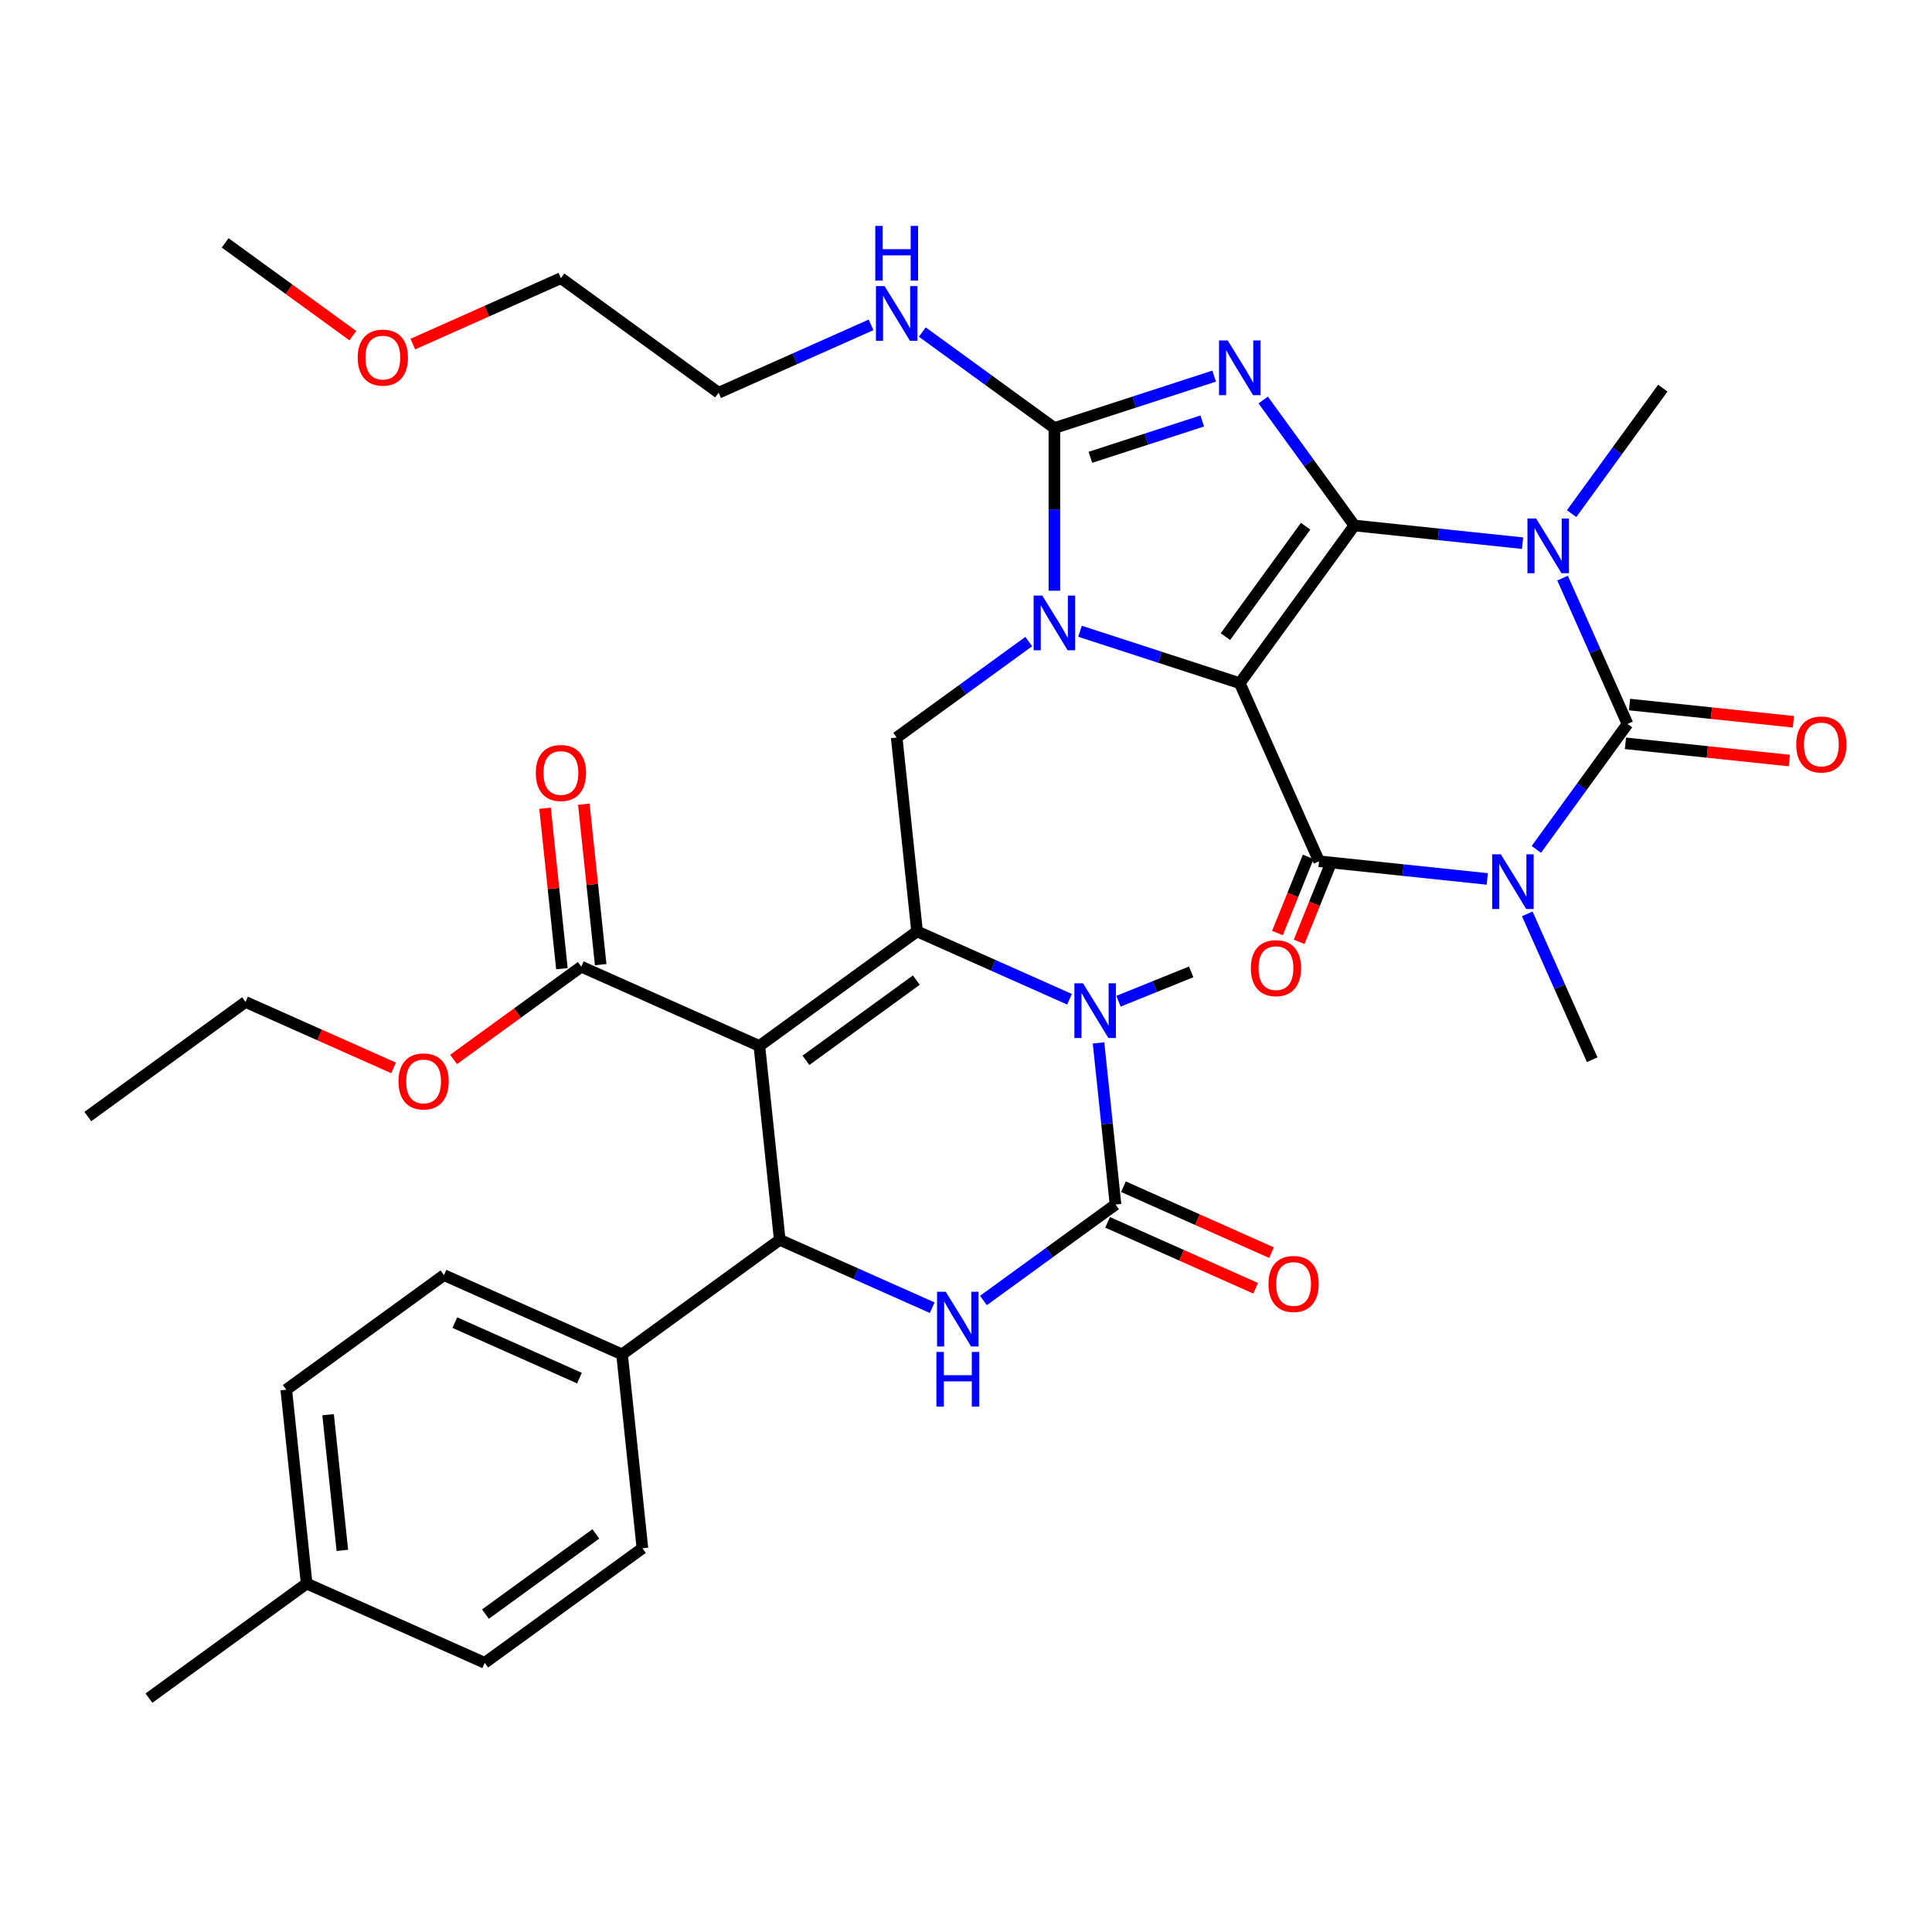 <?xml version='1.0' encoding='iso-8859-1'?>
<svg version='1.1' baseProfile='full'
              xmlns='http://www.w3.org/2000/svg'
                      xmlns:rdkit='http://www.rdkit.org/xml'
                      xmlns:xlink='http://www.w3.org/1999/xlink'
                  xml:space='preserve'
width='1000px' height='1000px' viewBox='0 0 1000 1000'>
<!-- END OF HEADER -->
<rect style='opacity:1.0;fill:#FFFFFF;stroke:none' width='1000' height='1000' x='0' y='0'> </rect>
<path class='bond-0' d='M 701.01,271.992 L 641.706,353.617' style='fill:none;fill-rule:evenodd;stroke:#000000;stroke-width:6px;stroke-linecap:butt;stroke-linejoin:miter;stroke-opacity:1' />
<path class='bond-0' d='M 675.789,272.375 L 634.276,329.512' style='fill:none;fill-rule:evenodd;stroke:#000000;stroke-width:6px;stroke-linecap:butt;stroke-linejoin:miter;stroke-opacity:1' />
<path class='bond-1' d='M 701.01,271.992 L 677.418,239.521' style='fill:none;fill-rule:evenodd;stroke:#000000;stroke-width:6px;stroke-linecap:butt;stroke-linejoin:miter;stroke-opacity:1' />
<path class='bond-1' d='M 677.418,239.521 L 653.826,207.049' style='fill:none;fill-rule:evenodd;stroke:#0000FF;stroke-width:6px;stroke-linecap:butt;stroke-linejoin:miter;stroke-opacity:1' />
<path class='bond-2' d='M 701.01,271.992 L 744.549,276.568' style='fill:none;fill-rule:evenodd;stroke:#000000;stroke-width:6px;stroke-linecap:butt;stroke-linejoin:miter;stroke-opacity:1' />
<path class='bond-2' d='M 744.549,276.568 L 788.088,281.144' style='fill:none;fill-rule:evenodd;stroke:#0000FF;stroke-width:6px;stroke-linecap:butt;stroke-linejoin:miter;stroke-opacity:1' />
<path class='bond-3' d='M 641.706,353.617 L 600.359,340.182' style='fill:none;fill-rule:evenodd;stroke:#000000;stroke-width:6px;stroke-linecap:butt;stroke-linejoin:miter;stroke-opacity:1' />
<path class='bond-3' d='M 600.359,340.182 L 559.012,326.748' style='fill:none;fill-rule:evenodd;stroke:#0000FF;stroke-width:6px;stroke-linecap:butt;stroke-linejoin:miter;stroke-opacity:1' />
<path class='bond-6' d='M 641.706,353.617 L 682.743,445.788' style='fill:none;fill-rule:evenodd;stroke:#000000;stroke-width:6px;stroke-linecap:butt;stroke-linejoin:miter;stroke-opacity:1' />
<path class='bond-9' d='M 628.443,194.676 L 587.097,208.111' style='fill:none;fill-rule:evenodd;stroke:#0000FF;stroke-width:6px;stroke-linecap:butt;stroke-linejoin:miter;stroke-opacity:1' />
<path class='bond-9' d='M 587.097,208.111 L 545.75,221.545' style='fill:none;fill-rule:evenodd;stroke:#000000;stroke-width:6px;stroke-linecap:butt;stroke-linejoin:miter;stroke-opacity:1' />
<path class='bond-9' d='M 622.275,217.898 L 593.332,227.302' style='fill:none;fill-rule:evenodd;stroke:#0000FF;stroke-width:6px;stroke-linecap:butt;stroke-linejoin:miter;stroke-opacity:1' />
<path class='bond-9' d='M 593.332,227.302 L 564.39,236.706' style='fill:none;fill-rule:evenodd;stroke:#000000;stroke-width:6px;stroke-linecap:butt;stroke-linejoin:miter;stroke-opacity:1' />
<path class='bond-5' d='M 808.778,299.221 L 825.583,336.965' style='fill:none;fill-rule:evenodd;stroke:#0000FF;stroke-width:6px;stroke-linecap:butt;stroke-linejoin:miter;stroke-opacity:1' />
<path class='bond-5' d='M 825.583,336.965 L 842.388,374.709' style='fill:none;fill-rule:evenodd;stroke:#000000;stroke-width:6px;stroke-linecap:butt;stroke-linejoin:miter;stroke-opacity:1' />
<path class='bond-22' d='M 813.471,265.856 L 837.063,233.385' style='fill:none;fill-rule:evenodd;stroke:#0000FF;stroke-width:6px;stroke-linecap:butt;stroke-linejoin:miter;stroke-opacity:1' />
<path class='bond-22' d='M 837.063,233.385 L 860.655,200.913' style='fill:none;fill-rule:evenodd;stroke:#000000;stroke-width:6px;stroke-linecap:butt;stroke-linejoin:miter;stroke-opacity:1' />
<path class='bond-14' d='M 532.488,332.075 L 498.306,356.909' style='fill:none;fill-rule:evenodd;stroke:#0000FF;stroke-width:6px;stroke-linecap:butt;stroke-linejoin:miter;stroke-opacity:1' />
<path class='bond-14' d='M 498.306,356.909 L 464.125,381.743' style='fill:none;fill-rule:evenodd;stroke:#000000;stroke-width:6px;stroke-linecap:butt;stroke-linejoin:miter;stroke-opacity:1' />
<path class='bond-38' d='M 545.75,305.757 L 545.75,263.651' style='fill:none;fill-rule:evenodd;stroke:#0000FF;stroke-width:6px;stroke-linecap:butt;stroke-linejoin:miter;stroke-opacity:1' />
<path class='bond-38' d='M 545.75,263.651 L 545.75,221.545' style='fill:none;fill-rule:evenodd;stroke:#000000;stroke-width:6px;stroke-linecap:butt;stroke-linejoin:miter;stroke-opacity:1' />
<path class='bond-4' d='M 795.205,439.652 L 818.796,407.181' style='fill:none;fill-rule:evenodd;stroke:#0000FF;stroke-width:6px;stroke-linecap:butt;stroke-linejoin:miter;stroke-opacity:1' />
<path class='bond-4' d='M 818.796,407.181 L 842.388,374.709' style='fill:none;fill-rule:evenodd;stroke:#000000;stroke-width:6px;stroke-linecap:butt;stroke-linejoin:miter;stroke-opacity:1' />
<path class='bond-23' d='M 790.512,473.017 L 807.316,510.761' style='fill:none;fill-rule:evenodd;stroke:#0000FF;stroke-width:6px;stroke-linecap:butt;stroke-linejoin:miter;stroke-opacity:1' />
<path class='bond-23' d='M 807.316,510.761 L 824.121,548.505' style='fill:none;fill-rule:evenodd;stroke:#000000;stroke-width:6px;stroke-linecap:butt;stroke-linejoin:miter;stroke-opacity:1' />
<path class='bond-39' d='M 769.822,454.94 L 726.282,450.364' style='fill:none;fill-rule:evenodd;stroke:#0000FF;stroke-width:6px;stroke-linecap:butt;stroke-linejoin:miter;stroke-opacity:1' />
<path class='bond-39' d='M 726.282,450.364 L 682.743,445.788' style='fill:none;fill-rule:evenodd;stroke:#000000;stroke-width:6px;stroke-linecap:butt;stroke-linejoin:miter;stroke-opacity:1' />
<path class='bond-16' d='M 841.333,384.743 L 883.743,389.201' style='fill:none;fill-rule:evenodd;stroke:#000000;stroke-width:6px;stroke-linecap:butt;stroke-linejoin:miter;stroke-opacity:1' />
<path class='bond-16' d='M 883.743,389.201 L 926.152,393.658' style='fill:none;fill-rule:evenodd;stroke:#FF0000;stroke-width:6px;stroke-linecap:butt;stroke-linejoin:miter;stroke-opacity:1' />
<path class='bond-16' d='M 843.443,364.675 L 885.852,369.133' style='fill:none;fill-rule:evenodd;stroke:#000000;stroke-width:6px;stroke-linecap:butt;stroke-linejoin:miter;stroke-opacity:1' />
<path class='bond-16' d='M 885.852,369.133 L 928.262,373.59' style='fill:none;fill-rule:evenodd;stroke:#FF0000;stroke-width:6px;stroke-linecap:butt;stroke-linejoin:miter;stroke-opacity:1' />
<path class='bond-18' d='M 677.13,443.521 L 669.166,463.236' style='fill:none;fill-rule:evenodd;stroke:#000000;stroke-width:6px;stroke-linecap:butt;stroke-linejoin:miter;stroke-opacity:1' />
<path class='bond-18' d='M 669.166,463.236 L 661.202,482.951' style='fill:none;fill-rule:evenodd;stroke:#FF0000;stroke-width:6px;stroke-linecap:butt;stroke-linejoin:miter;stroke-opacity:1' />
<path class='bond-18' d='M 688.356,448.055 L 680.392,467.771' style='fill:none;fill-rule:evenodd;stroke:#000000;stroke-width:6px;stroke-linecap:butt;stroke-linejoin:miter;stroke-opacity:1' />
<path class='bond-18' d='M 680.392,467.771 L 672.427,487.486' style='fill:none;fill-rule:evenodd;stroke:#FF0000;stroke-width:6px;stroke-linecap:butt;stroke-linejoin:miter;stroke-opacity:1' />
<path class='bond-7' d='M 393.047,541.388 L 474.671,482.084' style='fill:none;fill-rule:evenodd;stroke:#000000;stroke-width:6px;stroke-linecap:butt;stroke-linejoin:miter;stroke-opacity:1' />
<path class='bond-7' d='M 417.151,548.817 L 474.288,507.305' style='fill:none;fill-rule:evenodd;stroke:#000000;stroke-width:6px;stroke-linecap:butt;stroke-linejoin:miter;stroke-opacity:1' />
<path class='bond-13' d='M 393.047,541.388 L 403.593,641.729' style='fill:none;fill-rule:evenodd;stroke:#000000;stroke-width:6px;stroke-linecap:butt;stroke-linejoin:miter;stroke-opacity:1' />
<path class='bond-15' d='M 393.047,541.388 L 300.875,500.351' style='fill:none;fill-rule:evenodd;stroke:#000000;stroke-width:6px;stroke-linecap:butt;stroke-linejoin:miter;stroke-opacity:1' />
<path class='bond-8' d='M 474.671,482.084 L 464.125,381.743' style='fill:none;fill-rule:evenodd;stroke:#000000;stroke-width:6px;stroke-linecap:butt;stroke-linejoin:miter;stroke-opacity:1' />
<path class='bond-11' d='M 474.671,482.084 L 514.126,499.65' style='fill:none;fill-rule:evenodd;stroke:#000000;stroke-width:6px;stroke-linecap:butt;stroke-linejoin:miter;stroke-opacity:1' />
<path class='bond-11' d='M 514.126,499.65 L 553.58,517.216' style='fill:none;fill-rule:evenodd;stroke:#0000FF;stroke-width:6px;stroke-linecap:butt;stroke-linejoin:miter;stroke-opacity:1' />
<path class='bond-20' d='M 545.75,221.545 L 511.569,196.711' style='fill:none;fill-rule:evenodd;stroke:#000000;stroke-width:6px;stroke-linecap:butt;stroke-linejoin:miter;stroke-opacity:1' />
<path class='bond-20' d='M 511.569,196.711 L 477.387,171.877' style='fill:none;fill-rule:evenodd;stroke:#0000FF;stroke-width:6px;stroke-linecap:butt;stroke-linejoin:miter;stroke-opacity:1' />
<path class='bond-10' d='M 577.389,623.462 L 572.992,581.633' style='fill:none;fill-rule:evenodd;stroke:#000000;stroke-width:6px;stroke-linecap:butt;stroke-linejoin:miter;stroke-opacity:1' />
<path class='bond-10' d='M 572.992,581.633 L 568.596,539.804' style='fill:none;fill-rule:evenodd;stroke:#0000FF;stroke-width:6px;stroke-linecap:butt;stroke-linejoin:miter;stroke-opacity:1' />
<path class='bond-12' d='M 577.389,623.462 L 543.208,648.297' style='fill:none;fill-rule:evenodd;stroke:#000000;stroke-width:6px;stroke-linecap:butt;stroke-linejoin:miter;stroke-opacity:1' />
<path class='bond-12' d='M 543.208,648.297 L 509.026,673.131' style='fill:none;fill-rule:evenodd;stroke:#0000FF;stroke-width:6px;stroke-linecap:butt;stroke-linejoin:miter;stroke-opacity:1' />
<path class='bond-19' d='M 573.285,632.679 L 611.609,649.743' style='fill:none;fill-rule:evenodd;stroke:#000000;stroke-width:6px;stroke-linecap:butt;stroke-linejoin:miter;stroke-opacity:1' />
<path class='bond-19' d='M 611.609,649.743 L 649.934,666.806' style='fill:none;fill-rule:evenodd;stroke:#FF0000;stroke-width:6px;stroke-linecap:butt;stroke-linejoin:miter;stroke-opacity:1' />
<path class='bond-19' d='M 581.493,614.245 L 619.817,631.308' style='fill:none;fill-rule:evenodd;stroke:#000000;stroke-width:6px;stroke-linecap:butt;stroke-linejoin:miter;stroke-opacity:1' />
<path class='bond-19' d='M 619.817,631.308 L 658.141,648.371' style='fill:none;fill-rule:evenodd;stroke:#FF0000;stroke-width:6px;stroke-linecap:butt;stroke-linejoin:miter;stroke-opacity:1' />
<path class='bond-26' d='M 578.923,518.241 L 597.741,510.639' style='fill:none;fill-rule:evenodd;stroke:#0000FF;stroke-width:6px;stroke-linecap:butt;stroke-linejoin:miter;stroke-opacity:1' />
<path class='bond-26' d='M 597.741,510.639 L 616.558,503.038' style='fill:none;fill-rule:evenodd;stroke:#000000;stroke-width:6px;stroke-linecap:butt;stroke-linejoin:miter;stroke-opacity:1' />
<path class='bond-40' d='M 482.502,676.862 L 443.047,659.295' style='fill:none;fill-rule:evenodd;stroke:#0000FF;stroke-width:6px;stroke-linecap:butt;stroke-linejoin:miter;stroke-opacity:1' />
<path class='bond-40' d='M 443.047,659.295 L 403.593,641.729' style='fill:none;fill-rule:evenodd;stroke:#000000;stroke-width:6px;stroke-linecap:butt;stroke-linejoin:miter;stroke-opacity:1' />
<path class='bond-17' d='M 403.593,641.729 L 321.968,701.033' style='fill:none;fill-rule:evenodd;stroke:#000000;stroke-width:6px;stroke-linecap:butt;stroke-linejoin:miter;stroke-opacity:1' />
<path class='bond-21' d='M 310.91,499.296 L 306.545,457.767' style='fill:none;fill-rule:evenodd;stroke:#000000;stroke-width:6px;stroke-linecap:butt;stroke-linejoin:miter;stroke-opacity:1' />
<path class='bond-21' d='M 306.545,457.767 L 302.18,416.237' style='fill:none;fill-rule:evenodd;stroke:#FF0000;stroke-width:6px;stroke-linecap:butt;stroke-linejoin:miter;stroke-opacity:1' />
<path class='bond-21' d='M 290.841,501.405 L 286.476,459.876' style='fill:none;fill-rule:evenodd;stroke:#000000;stroke-width:6px;stroke-linecap:butt;stroke-linejoin:miter;stroke-opacity:1' />
<path class='bond-21' d='M 286.476,459.876 L 282.111,418.346' style='fill:none;fill-rule:evenodd;stroke:#FF0000;stroke-width:6px;stroke-linecap:butt;stroke-linejoin:miter;stroke-opacity:1' />
<path class='bond-27' d='M 300.875,500.351 L 267.824,524.364' style='fill:none;fill-rule:evenodd;stroke:#000000;stroke-width:6px;stroke-linecap:butt;stroke-linejoin:miter;stroke-opacity:1' />
<path class='bond-27' d='M 267.824,524.364 L 234.773,548.377' style='fill:none;fill-rule:evenodd;stroke:#FF0000;stroke-width:6px;stroke-linecap:butt;stroke-linejoin:miter;stroke-opacity:1' />
<path class='bond-24' d='M 321.968,701.033 L 229.797,659.996' style='fill:none;fill-rule:evenodd;stroke:#000000;stroke-width:6px;stroke-linecap:butt;stroke-linejoin:miter;stroke-opacity:1' />
<path class='bond-24' d='M 299.935,713.312 L 235.415,684.586' style='fill:none;fill-rule:evenodd;stroke:#000000;stroke-width:6px;stroke-linecap:butt;stroke-linejoin:miter;stroke-opacity:1' />
<path class='bond-25' d='M 321.968,701.033 L 332.514,801.374' style='fill:none;fill-rule:evenodd;stroke:#000000;stroke-width:6px;stroke-linecap:butt;stroke-linejoin:miter;stroke-opacity:1' />
<path class='bond-32' d='M 450.863,168.146 L 411.408,185.712' style='fill:none;fill-rule:evenodd;stroke:#0000FF;stroke-width:6px;stroke-linecap:butt;stroke-linejoin:miter;stroke-opacity:1' />
<path class='bond-32' d='M 411.408,185.712 L 371.954,203.278' style='fill:none;fill-rule:evenodd;stroke:#000000;stroke-width:6px;stroke-linecap:butt;stroke-linejoin:miter;stroke-opacity:1' />
<path class='bond-28' d='M 229.797,659.996 L 148.172,719.3' style='fill:none;fill-rule:evenodd;stroke:#000000;stroke-width:6px;stroke-linecap:butt;stroke-linejoin:miter;stroke-opacity:1' />
<path class='bond-29' d='M 332.514,801.374 L 250.889,860.678' style='fill:none;fill-rule:evenodd;stroke:#000000;stroke-width:6px;stroke-linecap:butt;stroke-linejoin:miter;stroke-opacity:1' />
<path class='bond-29' d='M 308.41,793.945 L 251.272,835.458' style='fill:none;fill-rule:evenodd;stroke:#000000;stroke-width:6px;stroke-linecap:butt;stroke-linejoin:miter;stroke-opacity:1' />
<path class='bond-33' d='M 203.728,552.744 L 165.404,535.68' style='fill:none;fill-rule:evenodd;stroke:#FF0000;stroke-width:6px;stroke-linecap:butt;stroke-linejoin:miter;stroke-opacity:1' />
<path class='bond-33' d='M 165.404,535.68 L 127.079,518.617' style='fill:none;fill-rule:evenodd;stroke:#000000;stroke-width:6px;stroke-linecap:butt;stroke-linejoin:miter;stroke-opacity:1' />
<path class='bond-41' d='M 148.172,719.3 L 158.718,819.641' style='fill:none;fill-rule:evenodd;stroke:#000000;stroke-width:6px;stroke-linecap:butt;stroke-linejoin:miter;stroke-opacity:1' />
<path class='bond-41' d='M 169.822,732.242 L 177.205,802.48' style='fill:none;fill-rule:evenodd;stroke:#000000;stroke-width:6px;stroke-linecap:butt;stroke-linejoin:miter;stroke-opacity:1' />
<path class='bond-30' d='M 250.889,860.678 L 158.718,819.641' style='fill:none;fill-rule:evenodd;stroke:#000000;stroke-width:6px;stroke-linecap:butt;stroke-linejoin:miter;stroke-opacity:1' />
<path class='bond-35' d='M 158.718,819.641 L 77.093,878.945' style='fill:none;fill-rule:evenodd;stroke:#000000;stroke-width:6px;stroke-linecap:butt;stroke-linejoin:miter;stroke-opacity:1' />
<path class='bond-31' d='M 213.68,178.101 L 252.005,161.037' style='fill:none;fill-rule:evenodd;stroke:#FF0000;stroke-width:6px;stroke-linecap:butt;stroke-linejoin:miter;stroke-opacity:1' />
<path class='bond-31' d='M 252.005,161.037 L 290.329,143.974' style='fill:none;fill-rule:evenodd;stroke:#000000;stroke-width:6px;stroke-linecap:butt;stroke-linejoin:miter;stroke-opacity:1' />
<path class='bond-36' d='M 182.636,173.734 L 149.584,149.721' style='fill:none;fill-rule:evenodd;stroke:#FF0000;stroke-width:6px;stroke-linecap:butt;stroke-linejoin:miter;stroke-opacity:1' />
<path class='bond-36' d='M 149.584,149.721 L 116.533,125.708' style='fill:none;fill-rule:evenodd;stroke:#000000;stroke-width:6px;stroke-linecap:butt;stroke-linejoin:miter;stroke-opacity:1' />
<path class='bond-34' d='M 371.954,203.278 L 290.329,143.974' style='fill:none;fill-rule:evenodd;stroke:#000000;stroke-width:6px;stroke-linecap:butt;stroke-linejoin:miter;stroke-opacity:1' />
<path class='bond-37' d='M 127.079,518.617 L 45.455,577.921' style='fill:none;fill-rule:evenodd;stroke:#000000;stroke-width:6px;stroke-linecap:butt;stroke-linejoin:miter;stroke-opacity:1' />
<path  class='atom-2' d='M 635.446 176.207
L 644.726 191.207
Q 645.646 192.687, 647.126 195.367
Q 648.606 198.047, 648.686 198.207
L 648.686 176.207
L 652.446 176.207
L 652.446 204.527
L 648.566 204.527
L 638.606 188.127
Q 637.446 186.207, 636.206 184.007
Q 635.006 181.807, 634.646 181.127
L 634.646 204.527
L 630.966 204.527
L 630.966 176.207
L 635.446 176.207
' fill='#0000FF'/>
<path  class='atom-3' d='M 795.091 268.378
L 804.371 283.378
Q 805.291 284.858, 806.771 287.538
Q 808.251 290.218, 808.331 290.378
L 808.331 268.378
L 812.091 268.378
L 812.091 296.698
L 808.211 296.698
L 798.251 280.298
Q 797.091 278.378, 795.851 276.178
Q 794.651 273.978, 794.291 273.298
L 794.291 296.698
L 790.611 296.698
L 790.611 268.378
L 795.091 268.378
' fill='#0000FF'/>
<path  class='atom-4' d='M 539.49 308.279
L 548.77 323.279
Q 549.69 324.759, 551.17 327.439
Q 552.65 330.119, 552.73 330.279
L 552.73 308.279
L 556.49 308.279
L 556.49 336.599
L 552.61 336.599
L 542.65 320.199
Q 541.49 318.279, 540.25 316.079
Q 539.05 313.879, 538.69 313.199
L 538.69 336.599
L 535.01 336.599
L 535.01 308.279
L 539.49 308.279
' fill='#0000FF'/>
<path  class='atom-5' d='M 776.824 442.174
L 786.104 457.174
Q 787.024 458.654, 788.504 461.334
Q 789.984 464.014, 790.064 464.174
L 790.064 442.174
L 793.824 442.174
L 793.824 470.494
L 789.944 470.494
L 779.984 454.094
Q 778.824 452.174, 777.584 449.974
Q 776.384 447.774, 776.024 447.094
L 776.024 470.494
L 772.344 470.494
L 772.344 442.174
L 776.824 442.174
' fill='#0000FF'/>
<path  class='atom-12' d='M 560.583 508.961
L 569.863 523.961
Q 570.783 525.441, 572.263 528.121
Q 573.743 530.801, 573.823 530.961
L 573.823 508.961
L 577.583 508.961
L 577.583 537.281
L 573.703 537.281
L 563.743 520.881
Q 562.583 518.961, 561.343 516.761
Q 560.143 514.561, 559.783 513.881
L 559.783 537.281
L 556.103 537.281
L 556.103 508.961
L 560.583 508.961
' fill='#0000FF'/>
<path  class='atom-13' d='M 489.504 668.606
L 498.784 683.606
Q 499.704 685.086, 501.184 687.766
Q 502.664 690.446, 502.744 690.606
L 502.744 668.606
L 506.504 668.606
L 506.504 696.926
L 502.624 696.926
L 492.664 680.526
Q 491.504 678.606, 490.264 676.406
Q 489.064 674.206, 488.704 673.526
L 488.704 696.926
L 485.024 696.926
L 485.024 668.606
L 489.504 668.606
' fill='#0000FF'/>
<path  class='atom-13' d='M 484.684 699.758
L 488.524 699.758
L 488.524 711.798
L 503.004 711.798
L 503.004 699.758
L 506.844 699.758
L 506.844 728.078
L 503.004 728.078
L 503.004 714.998
L 488.524 714.998
L 488.524 728.078
L 484.684 728.078
L 484.684 699.758
' fill='#0000FF'/>
<path  class='atom-17' d='M 929.729 385.336
Q 929.729 378.536, 933.089 374.736
Q 936.449 370.936, 942.729 370.936
Q 949.009 370.936, 952.369 374.736
Q 955.729 378.536, 955.729 385.336
Q 955.729 392.216, 952.329 396.136
Q 948.929 400.016, 942.729 400.016
Q 936.489 400.016, 933.089 396.136
Q 929.729 392.256, 929.729 385.336
M 942.729 396.816
Q 947.049 396.816, 949.369 393.936
Q 951.729 391.016, 951.729 385.336
Q 951.729 379.776, 949.369 376.976
Q 947.049 374.136, 942.729 374.136
Q 938.409 374.136, 936.049 376.936
Q 933.729 379.736, 933.729 385.336
Q 933.729 391.056, 936.049 393.936
Q 938.409 396.816, 942.729 396.816
' fill='#FF0000'/>
<path  class='atom-19' d='M 647.428 501.108
Q 647.428 494.308, 650.788 490.508
Q 654.148 486.708, 660.428 486.708
Q 666.708 486.708, 670.068 490.508
Q 673.428 494.308, 673.428 501.108
Q 673.428 507.988, 670.028 511.908
Q 666.628 515.788, 660.428 515.788
Q 654.188 515.788, 650.788 511.908
Q 647.428 508.028, 647.428 501.108
M 660.428 512.588
Q 664.748 512.588, 667.068 509.708
Q 669.428 506.788, 669.428 501.108
Q 669.428 495.548, 667.068 492.748
Q 664.748 489.908, 660.428 489.908
Q 656.108 489.908, 653.748 492.708
Q 651.428 495.508, 651.428 501.108
Q 651.428 506.828, 653.748 509.708
Q 656.108 512.588, 660.428 512.588
' fill='#FF0000'/>
<path  class='atom-20' d='M 656.56 664.58
Q 656.56 657.78, 659.92 653.98
Q 663.28 650.18, 669.56 650.18
Q 675.84 650.18, 679.2 653.98
Q 682.56 657.78, 682.56 664.58
Q 682.56 671.46, 679.16 675.38
Q 675.76 679.26, 669.56 679.26
Q 663.32 679.26, 659.92 675.38
Q 656.56 671.5, 656.56 664.58
M 669.56 676.06
Q 673.88 676.06, 676.2 673.18
Q 678.56 670.26, 678.56 664.58
Q 678.56 659.02, 676.2 656.22
Q 673.88 653.38, 669.56 653.38
Q 665.24 653.38, 662.88 656.18
Q 660.56 658.98, 660.56 664.58
Q 660.56 670.3, 662.88 673.18
Q 665.24 676.06, 669.56 676.06
' fill='#FF0000'/>
<path  class='atom-21' d='M 457.865 148.081
L 467.145 163.081
Q 468.065 164.561, 469.545 167.241
Q 471.025 169.921, 471.105 170.081
L 471.105 148.081
L 474.865 148.081
L 474.865 176.401
L 470.985 176.401
L 461.025 160.001
Q 459.865 158.081, 458.625 155.881
Q 457.425 153.681, 457.065 153.001
L 457.065 176.401
L 453.385 176.401
L 453.385 148.081
L 457.865 148.081
' fill='#0000FF'/>
<path  class='atom-21' d='M 453.045 116.929
L 456.885 116.929
L 456.885 128.969
L 471.365 128.969
L 471.365 116.929
L 475.205 116.929
L 475.205 145.249
L 471.365 145.249
L 471.365 132.169
L 456.885 132.169
L 456.885 145.249
L 453.045 145.249
L 453.045 116.929
' fill='#0000FF'/>
<path  class='atom-22' d='M 277.329 400.089
Q 277.329 393.289, 280.689 389.489
Q 284.049 385.689, 290.329 385.689
Q 296.609 385.689, 299.969 389.489
Q 303.329 393.289, 303.329 400.089
Q 303.329 406.969, 299.929 410.889
Q 296.529 414.769, 290.329 414.769
Q 284.089 414.769, 280.689 410.889
Q 277.329 407.009, 277.329 400.089
M 290.329 411.569
Q 294.649 411.569, 296.969 408.689
Q 299.329 405.769, 299.329 400.089
Q 299.329 394.529, 296.969 391.729
Q 294.649 388.889, 290.329 388.889
Q 286.009 388.889, 283.649 391.689
Q 281.329 394.489, 281.329 400.089
Q 281.329 405.809, 283.649 408.689
Q 286.009 411.569, 290.329 411.569
' fill='#FF0000'/>
<path  class='atom-28' d='M 206.251 559.735
Q 206.251 552.935, 209.611 549.135
Q 212.971 545.335, 219.251 545.335
Q 225.531 545.335, 228.891 549.135
Q 232.251 552.935, 232.251 559.735
Q 232.251 566.615, 228.851 570.535
Q 225.451 574.415, 219.251 574.415
Q 213.011 574.415, 209.611 570.535
Q 206.251 566.655, 206.251 559.735
M 219.251 571.215
Q 223.571 571.215, 225.891 568.335
Q 228.251 565.415, 228.251 559.735
Q 228.251 554.175, 225.891 551.375
Q 223.571 548.535, 219.251 548.535
Q 214.931 548.535, 212.571 551.335
Q 210.251 554.135, 210.251 559.735
Q 210.251 565.455, 212.571 568.335
Q 214.931 571.215, 219.251 571.215
' fill='#FF0000'/>
<path  class='atom-32' d='M 185.158 185.092
Q 185.158 178.292, 188.518 174.492
Q 191.878 170.692, 198.158 170.692
Q 204.438 170.692, 207.798 174.492
Q 211.158 178.292, 211.158 185.092
Q 211.158 191.972, 207.758 195.892
Q 204.358 199.772, 198.158 199.772
Q 191.918 199.772, 188.518 195.892
Q 185.158 192.012, 185.158 185.092
M 198.158 196.572
Q 202.478 196.572, 204.798 193.692
Q 207.158 190.772, 207.158 185.092
Q 207.158 179.532, 204.798 176.732
Q 202.478 173.892, 198.158 173.892
Q 193.838 173.892, 191.478 176.692
Q 189.158 179.492, 189.158 185.092
Q 189.158 190.812, 191.478 193.692
Q 193.838 196.572, 198.158 196.572
' fill='#FF0000'/>
</svg>
